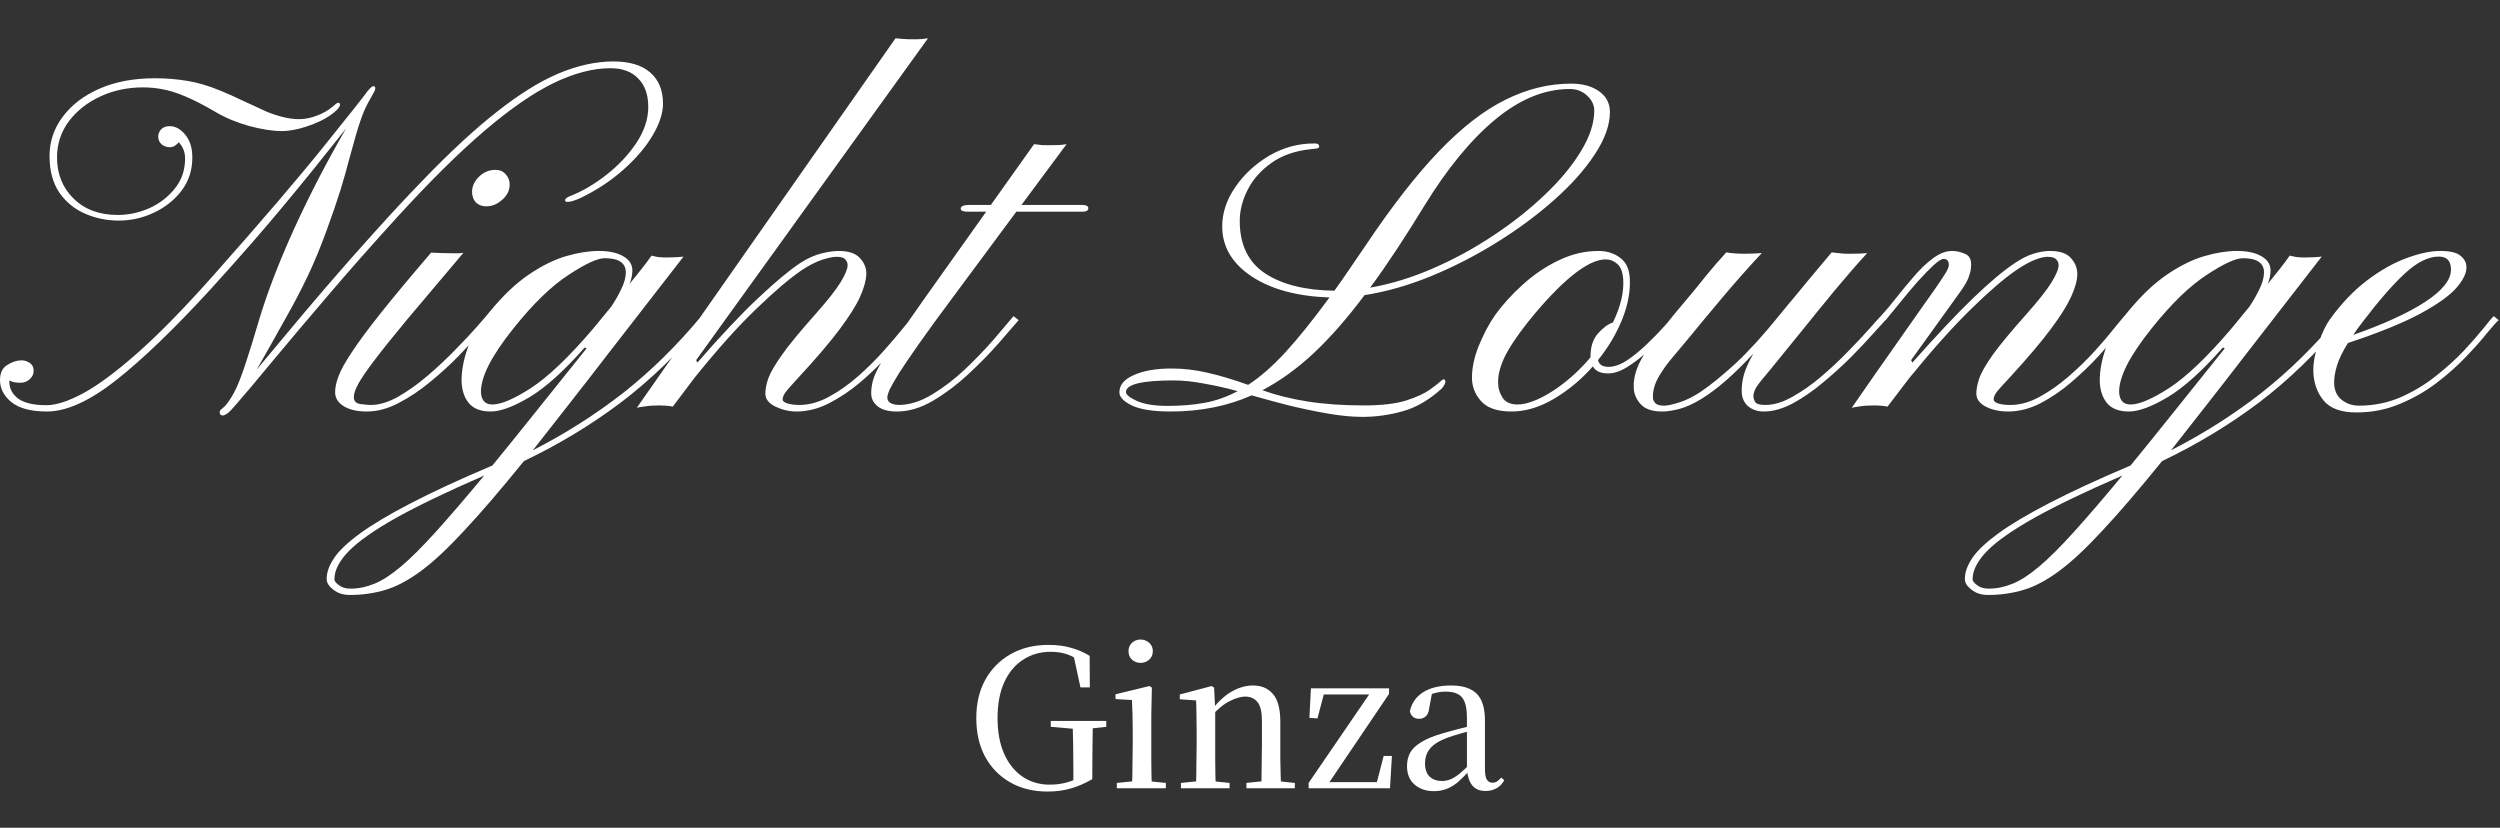 <svg xmlns="http://www.w3.org/2000/svg" width="444" height="147" viewBox="0 0 444 147" fill="none"><rect x="0" y="0" width="444" height="147" fill="#333333" stroke="none"/><path d="M39.595 73.789C39.207 73.789 39.014 73.595 39.014 73.207C39.014 72.986 39.124 72.806 39.346 72.668C39.456 72.557 39.581 72.447 39.719 72.336C39.885 72.198 40.024 72.059 40.134 71.921C40.826 71.063 41.449 70.039 42.002 68.85C42.555 67.632 43.136 66.069 43.745 64.16C44.382 62.251 45.129 59.829 45.986 56.897C47.453 51.999 49.556 46.534 52.295 40.502C55.062 34.471 58.119 28.577 61.467 22.822C59.364 25.45 57.428 27.871 55.657 30.085C53.886 32.271 52.115 34.429 50.344 36.56C48.573 38.69 46.65 40.945 44.575 43.325C42.528 45.677 40.148 48.347 37.437 51.335C30.962 58.391 25.359 63.786 20.627 67.522C15.896 71.229 11.801 73.083 8.342 73.083C5.52 73.083 3.417 72.53 2.034 71.423C0.678 70.316 0 69.002 0 67.48C0 66.235 0.429 65.349 1.287 64.824C2.144 64.27 3.002 63.994 3.86 63.994C4.33 63.994 4.801 64.146 5.271 64.45C5.741 64.755 5.977 65.239 5.977 65.903C5.977 66.428 5.741 66.913 5.271 67.356C4.801 67.77 4.261 67.978 3.652 67.978C3.293 67.978 2.933 67.95 2.573 67.895C2.241 67.84 1.937 67.729 1.66 67.563V67.812C1.66 69.002 2.186 69.998 3.237 70.8C4.316 71.575 5.99 71.962 8.259 71.962C9.975 71.962 12.147 71.257 14.775 69.846C17.432 68.407 20.655 66.013 24.446 62.666C28.236 59.318 32.691 54.766 37.81 49.011C46.498 39.216 53.125 31.468 57.69 25.769C62.283 20.069 64.801 16.887 65.244 16.223C65.742 15.614 66.088 15.31 66.282 15.31C66.531 15.31 66.655 15.434 66.655 15.683C66.655 15.849 66.6 16.029 66.489 16.223L65.908 17.302C65.216 18.464 64.677 19.584 64.29 20.664C63.902 21.715 63.542 22.822 63.21 23.984C62.795 25.423 62.38 26.917 61.965 28.466C61.578 29.988 61.08 31.745 60.471 33.737C59.862 35.702 59.046 38.081 58.023 40.876C56.916 43.92 55.795 46.631 54.661 49.011C53.526 51.39 52.24 53.853 50.801 56.398C49.39 58.944 47.66 62.015 45.613 65.612C46.913 64.035 48.656 61.946 50.842 59.345C53.028 56.717 55.463 53.839 58.147 50.712C60.859 47.558 63.667 44.376 66.572 41.166C69.478 37.929 72.3 34.899 75.039 32.077C79.936 26.986 84.35 22.905 88.279 19.834C92.208 16.735 95.832 14.479 99.153 13.068C102.501 11.657 105.738 10.938 108.865 10.91C111.77 10.91 113.97 11.56 115.464 12.861C116.958 14.134 117.719 15.946 117.747 18.298C117.774 20.013 117.166 21.922 115.92 24.025C114.703 26.101 112.987 28.12 110.774 30.085C108.588 32.05 106.042 33.737 103.137 35.148C102.113 35.619 101.339 35.854 100.813 35.854C100.509 35.854 100.356 35.757 100.356 35.563C100.356 35.342 100.592 35.121 101.062 34.899C103.303 34.042 105.503 32.769 107.661 31.081C109.819 29.393 111.604 27.498 113.015 25.395C114.426 23.265 115.132 21.134 115.132 19.003C115.132 16.817 114.537 15.13 113.347 13.94C112.185 12.723 110.539 12.114 108.408 12.114C105.309 12.114 101.934 12.999 98.281 14.77C94.657 16.541 90.575 19.363 86.038 23.237C81.5 27.11 76.34 32.215 70.557 38.552C65.963 43.588 61.799 48.305 58.064 52.705C54.329 57.076 51.091 60.908 48.352 64.201C45.641 67.494 43.496 70.039 41.919 71.838C41.2 72.696 40.674 73.235 40.342 73.457C40.01 73.678 39.761 73.789 39.595 73.789ZM21.084 39.174C18.953 39.174 16.947 38.759 15.066 37.929C13.184 37.099 11.663 35.84 10.501 34.152C9.366 32.437 8.799 30.293 8.799 27.719C8.799 25.118 9.587 22.78 11.165 20.705C12.742 18.602 14.928 16.942 17.722 15.725C20.544 14.507 23.796 13.898 27.476 13.898C29.495 13.898 31.405 14.051 33.203 14.355C35.002 14.632 36.98 15.213 39.138 16.098C40.549 16.679 41.877 17.274 43.123 17.883C44.368 18.464 45.779 19.114 47.356 19.834C48.297 20.221 49.265 20.539 50.261 20.788C51.257 21.037 52.212 21.162 53.125 21.162C54.149 21.162 55.2 20.954 56.279 20.539C57.386 20.124 58.327 19.584 59.102 18.92C59.572 18.478 59.89 18.256 60.056 18.256C60.278 18.256 60.388 18.367 60.388 18.588C60.388 18.81 60.194 19.128 59.807 19.543C59.06 20.262 58.092 20.913 56.902 21.494C55.712 22.047 54.495 22.49 53.249 22.822C52.032 23.126 50.995 23.278 50.137 23.278C48.421 23.278 46.443 22.974 44.202 22.365C41.96 21.729 39.982 20.899 38.267 19.875C36.081 18.602 34.241 17.662 32.747 17.053C31.28 16.444 29.98 16.043 28.845 15.849C27.711 15.628 26.562 15.517 25.4 15.517C22.661 15.517 20.129 16.057 17.805 17.136C15.481 18.215 13.613 19.695 12.202 21.577C10.819 23.458 10.127 25.589 10.127 27.968C10.127 30.901 11.109 33.336 13.074 35.273C15.038 37.21 17.653 38.178 20.918 38.178C22.827 38.178 24.695 37.777 26.521 36.975C28.347 36.145 29.855 34.982 31.045 33.488C32.262 31.994 32.871 30.209 32.871 28.134C32.871 27.027 32.498 26.073 31.75 25.27C31.557 25.492 31.322 25.699 31.045 25.893C30.796 26.059 30.491 26.142 30.132 26.142C29.606 26.142 29.136 25.976 28.721 25.644C28.306 25.284 28.098 24.828 28.098 24.274C28.098 23.804 28.264 23.375 28.596 22.988C28.956 22.6 29.468 22.407 30.132 22.407C31.156 22.407 32.083 22.919 32.913 23.942C33.743 24.939 34.158 26.28 34.158 27.968C34.158 30.209 33.521 32.174 32.248 33.862C30.976 35.522 29.343 36.822 27.351 37.763C25.359 38.704 23.27 39.174 21.084 39.174ZM86.37 36.643C85.595 36.643 84.972 36.407 84.502 35.937C84.059 35.439 83.838 34.816 83.838 34.069C83.838 33.101 84.239 32.215 85.041 31.413C85.872 30.583 86.854 30.168 87.988 30.168C88.763 30.168 89.372 30.431 89.814 30.956C90.285 31.455 90.52 32.063 90.52 32.783C90.52 33.806 90.077 34.706 89.192 35.48C88.334 36.255 87.393 36.643 86.37 36.643ZM65.161 73.083C63.473 73.083 62.117 72.779 61.094 72.17C60.042 71.534 59.517 70.69 59.517 69.638C59.517 68.808 59.724 67.853 60.139 66.774C60.554 65.668 61.357 64.229 62.546 62.458C63.709 60.687 65.41 58.391 67.651 55.568C69.92 52.718 72.895 49.149 76.575 44.86C76.824 44.888 77.419 44.916 78.359 44.943C79.3 44.971 80.033 44.985 80.559 44.985C81.029 44.985 81.375 44.985 81.597 44.985C81.846 44.957 82.081 44.929 82.302 44.902C78.263 49.661 74.956 53.576 72.383 56.648C69.837 59.719 67.873 62.167 66.489 63.994C65.106 65.82 64.151 67.217 63.626 68.186C63.1 69.154 62.837 69.929 62.837 70.51C62.837 71.229 63.224 71.644 63.999 71.755C64.774 71.866 65.396 71.921 65.867 71.921C67.361 71.921 68.993 71.423 70.764 70.427C72.535 69.403 74.292 68.144 76.035 66.65C77.806 65.128 79.439 63.592 80.933 62.043C82.454 60.493 83.7 59.165 84.668 58.059C85.636 56.924 86.204 56.274 86.37 56.108L87.2 56.855C86.895 57.187 86.231 57.948 85.207 59.138C84.184 60.328 82.911 61.711 81.389 63.288C79.867 64.838 78.193 66.359 76.367 67.853C74.569 69.348 72.701 70.593 70.764 71.589C68.855 72.585 66.987 73.083 65.161 73.083ZM62.131 105.664C60.969 105.664 60.001 105.359 59.226 104.75C58.424 104.142 58.023 103.519 58.023 102.883C57.995 101.721 58.424 100.476 59.309 99.147C60.167 97.847 61.689 96.394 63.874 94.79C66.06 93.185 69.076 91.386 72.922 89.394C76.741 87.402 81.583 85.161 87.449 82.67C89.718 79.903 92.222 76.805 94.961 73.374C97.728 69.942 100.799 66.11 104.175 61.877L103.843 61.711C100.218 65.834 96.967 68.767 94.089 70.51C91.212 72.225 88.901 73.083 87.158 73.083C85.415 73.083 84.128 72.599 83.298 71.63C82.468 70.662 82.026 69.334 81.97 67.646C81.97 65.792 82.344 63.814 83.091 61.711C83.866 59.608 85.138 57.519 86.909 55.444C89.289 52.539 91.627 50.311 93.923 48.762C96.248 47.185 98.461 46.092 100.564 45.483C102.667 44.874 104.59 44.57 106.333 44.57C108.132 44.57 109.57 44.874 110.649 45.483C111.729 46.092 112.282 46.922 112.31 47.973C112.31 48.776 112.144 49.592 111.812 50.422C112.669 49.37 113.403 48.457 114.011 47.683C114.62 46.908 115.187 46.147 115.713 45.4C116.017 45.483 116.405 45.566 116.875 45.649C117.373 45.704 117.857 45.732 118.328 45.732C118.687 45.732 119.199 45.718 119.863 45.69C120.527 45.663 121.039 45.621 121.399 45.566L108.035 62.79C105.461 66.138 103.054 69.237 100.813 72.087C98.599 74.937 96.538 77.565 94.629 79.973C100.412 77.012 105.752 73.623 110.649 69.804C115.547 65.958 120.181 61.407 124.553 56.149L125.383 56.855C120.541 62.638 115.492 67.522 110.234 71.506C104.977 75.463 99.25 78.921 93.052 81.882C88.929 86.973 85.401 91.082 82.468 94.209C79.563 97.363 77.004 99.756 74.79 101.389C72.549 103.049 70.446 104.169 68.481 104.75C66.489 105.359 64.373 105.664 62.131 105.664ZM87.449 71.838C88.998 71.838 91.295 70.856 94.338 68.891C97.382 66.899 101.034 63.413 105.295 58.432L108.533 54.489C109.197 53.521 109.792 52.483 110.317 51.377C110.871 50.27 111.147 49.26 111.147 48.347C111.12 46.687 109.875 45.856 107.412 45.856C106.112 45.856 103.953 46.852 100.938 48.845C97.921 50.809 94.698 53.936 91.267 58.225C89.247 60.742 87.753 62.956 86.785 64.865C85.844 66.747 85.387 68.352 85.415 69.68C85.498 71.118 86.176 71.838 87.449 71.838ZM62.256 104.543C63.667 104.543 65.078 104.252 66.489 103.671C67.873 103.118 69.436 102.108 71.179 100.642C72.895 99.203 74.942 97.169 77.322 94.54C79.701 91.912 82.593 88.55 85.996 84.455C79.494 87.277 74.306 89.768 70.432 91.926C66.531 94.112 63.722 96.076 62.007 97.819C60.264 99.59 59.392 101.278 59.392 102.883C59.392 103.187 59.655 103.533 60.181 103.92C60.706 104.335 61.398 104.543 62.256 104.543ZM141.445 73.083C140.173 73.083 138.927 72.793 137.71 72.211C136.52 71.63 135.925 70.856 135.925 69.887C135.925 69.14 136.091 68.269 136.423 67.272C136.783 66.249 137.585 64.851 138.831 63.081C140.076 61.31 142.054 58.903 144.766 55.859C146.951 53.396 148.459 51.487 149.29 50.131C150.12 48.776 150.535 47.766 150.535 47.102C150.535 46.714 150.396 46.368 150.12 46.064C149.871 45.76 149.359 45.607 148.584 45.607C147.948 45.607 147.076 45.787 145.969 46.147C144.89 46.507 143.7 47.115 142.4 47.973C140.214 49.467 137.502 51.778 134.265 54.904C131.028 58.003 127.375 62.084 123.308 67.148L119.49 72.211C119.047 72.128 118.632 72.073 118.245 72.045C117.857 72.018 117.47 72.004 117.083 72.004C116.086 72.004 115.256 72.059 114.592 72.17C113.901 72.253 113.403 72.336 113.098 72.419L159.043 6.801C159.403 6.829 159.873 6.87 160.454 6.926C161.063 6.981 161.921 6.995 163.027 6.967C163.249 6.967 163.512 6.953 163.816 6.926C164.12 6.87 164.452 6.829 164.812 6.801L123.64 63.952L123.848 64.409C128.081 59.539 131.678 55.721 134.639 52.954C137.599 50.159 140.062 48.098 142.026 46.77C143.41 45.884 144.683 45.303 145.845 45.026C147.035 44.722 148.072 44.57 148.958 44.57C150.756 44.57 152.029 45.013 152.776 45.898C153.551 46.756 153.91 47.71 153.855 48.762C153.8 49.868 153.426 51.197 152.734 52.746C152.043 54.268 150.839 56.177 149.124 58.474C147.436 60.742 145.042 63.551 141.943 66.899C140.56 68.393 139.716 69.362 139.412 69.804C139.135 70.219 138.997 70.607 138.997 70.966C138.997 71.243 139.301 71.478 139.91 71.672C140.518 71.838 141.196 71.921 141.943 71.921C143.687 71.921 145.444 71.437 147.214 70.468C149.013 69.5 150.742 68.282 152.402 66.816C154.062 65.349 155.57 63.855 156.926 62.334C158.282 60.812 159.417 59.484 160.33 58.349C161.27 57.187 161.879 56.454 162.156 56.149L163.069 56.855C162.709 57.215 162.045 58.003 161.077 59.221C160.136 60.41 158.946 61.794 157.507 63.371C156.069 64.921 154.478 66.442 152.734 67.936C150.991 69.403 149.151 70.634 147.214 71.63C145.305 72.599 143.382 73.083 141.445 73.083ZM159.292 73.083C157.77 73.083 156.636 72.779 155.889 72.17C155.114 71.561 154.727 70.787 154.727 69.846C154.727 69.099 154.823 68.365 155.017 67.646C155.211 66.899 155.626 65.958 156.262 64.824C156.899 63.689 157.867 62.167 159.167 60.258C160.468 58.322 162.225 55.79 164.438 52.663L175.146 37.597H171.868C171.038 37.597 170.623 37.417 170.623 37.058C170.623 36.615 171.148 36.394 172.2 36.394H175.977L183.655 25.602C184.014 25.658 184.485 25.713 185.066 25.769C185.675 25.796 186.532 25.796 187.639 25.769C188.193 25.769 188.787 25.713 189.424 25.602L181.414 36.394H192.122C192.896 36.394 193.284 36.587 193.284 36.975C193.284 37.39 192.938 37.597 192.246 37.597H180.5L169.543 52.373C166.943 55.859 164.854 58.723 163.276 60.964C161.699 63.205 160.496 64.976 159.666 66.276C158.863 67.577 158.31 68.545 158.005 69.182C157.729 69.818 157.59 70.288 157.59 70.593C157.59 71.423 158.282 71.866 159.666 71.921C161.575 71.893 163.539 71.271 165.559 70.053C167.607 68.808 169.571 67.3 171.453 65.529C173.334 63.731 175.022 61.974 176.516 60.258C178.01 58.515 179.172 57.145 180.002 56.149L180.916 56.855C180.113 57.796 178.937 59.151 177.388 60.922C175.838 62.693 174.054 64.519 172.034 66.401C170.042 68.255 167.952 69.832 165.767 71.132C163.581 72.433 161.423 73.083 159.292 73.083ZM241.968 74.038C240.086 74.038 237.97 73.83 235.618 73.415C233.266 73 230.914 72.502 228.562 71.921C226.238 71.312 224.149 70.745 222.295 70.219C217.979 72.128 213.192 73.083 207.935 73.083C204.808 73.083 202.498 72.723 201.003 72.004C199.537 71.284 198.804 70.51 198.804 69.68C198.804 68.379 199.661 67.356 201.377 66.608C203.092 65.834 205.334 65.446 208.101 65.446C210.176 65.446 212.292 65.695 214.451 66.193C216.637 66.691 219.044 67.411 221.672 68.352C223.803 66.968 226.016 65.031 228.313 62.541C230.61 60.023 233.21 56.786 236.116 52.829C230.388 52.635 225.781 51.39 222.295 49.094C218.809 46.77 217.065 43.809 217.065 40.212C217.065 37.832 217.826 35.522 219.348 33.281C220.898 31.012 222.904 29.144 225.366 27.678C227.856 26.211 230.527 25.478 233.376 25.478C233.847 25.478 234.11 25.547 234.165 25.686C234.248 25.796 234.29 25.893 234.29 25.976C234.29 26.114 234.234 26.225 234.124 26.308C234.013 26.363 233.625 26.419 232.961 26.474C230.111 26.751 227.732 27.567 225.823 28.923C223.941 30.251 222.53 31.842 221.589 33.696C220.649 35.55 220.178 37.39 220.178 39.216C220.178 43.477 221.7 46.603 224.744 48.596C227.787 50.56 231.868 51.57 236.987 51.626C237.873 50.408 238.772 49.121 239.685 47.766C240.626 46.41 241.608 44.971 242.632 43.449C247.253 36.56 251.569 31.026 255.581 26.848C259.621 22.642 263.55 19.598 267.368 17.717C271.187 15.808 275.074 14.853 279.031 14.853C281.078 14.853 282.738 15.31 284.011 16.223C285.284 17.136 285.92 18.353 285.92 19.875C285.92 22.199 285.021 24.717 283.223 27.429C281.452 30.14 279.045 32.838 276.001 35.522C272.985 38.206 269.582 40.724 265.791 43.076C262 45.428 258.085 47.434 254.045 49.094C250.006 50.726 246.104 51.833 242.341 52.414C239.325 56.454 236.337 59.871 233.376 62.666C230.416 65.433 227.358 67.646 224.204 69.306C226.584 70.164 229.24 70.828 232.173 71.298C235.133 71.769 238.495 72.004 242.258 72.004C245.357 72.004 247.847 71.713 249.729 71.132C251.611 70.524 253.022 69.873 253.962 69.182C254.931 68.49 255.553 68.006 255.83 67.729C256.245 67.314 256.522 67.259 256.66 67.563C256.743 67.757 256.702 68.006 256.536 68.31C256.397 68.587 256.217 68.836 255.996 69.057C253.755 71.077 251.458 72.405 249.106 73.041C246.755 73.706 244.375 74.038 241.968 74.038ZM243.337 51.086C246.99 50.45 250.697 49.315 254.46 47.683C258.223 46.05 261.807 44.099 265.21 41.831C268.641 39.562 271.698 37.141 274.382 34.567C277.094 31.994 279.224 29.421 280.774 26.848C282.351 24.274 283.14 21.867 283.14 19.626C283.14 18.658 282.725 17.786 281.895 17.011C281.064 16.209 280.027 15.808 278.782 15.808C274.327 15.808 269.928 17.606 265.583 21.203C261.267 24.773 257.075 29.864 253.008 36.477C251.32 39.243 249.674 41.844 248.069 44.279C246.464 46.714 244.887 48.983 243.337 51.086ZM207.354 72.087C209.733 72.087 211.919 71.907 213.911 71.547C215.903 71.188 217.868 70.496 219.805 69.472C217.951 68.947 216 68.504 213.953 68.144C211.933 67.757 210.093 67.563 208.433 67.563C202.788 67.563 199.966 68.255 199.966 69.638C199.966 70.081 200.616 70.607 201.917 71.215C203.245 71.796 205.057 72.087 207.354 72.087ZM268.447 73.083C266.123 73.083 264.408 72.557 263.301 71.506C262.194 70.427 261.571 69.112 261.433 67.563C261.35 65.681 261.737 63.662 262.595 61.503C263.481 59.345 264.435 57.533 265.459 56.066C266.815 54.157 268.461 52.331 270.398 50.588C272.335 48.817 274.451 47.378 276.748 46.272C279.072 45.137 281.452 44.57 283.887 44.57C285.353 44.57 286.612 44.957 287.664 45.732C288.743 46.479 289.338 47.683 289.448 49.343C289.587 51.695 289.13 54.171 288.079 56.772C287.027 59.345 285.602 61.739 283.804 63.952C283.997 64.755 284.62 65.156 285.671 65.156C286.695 65.156 287.816 64.755 289.033 63.952C290.251 63.122 291.427 62.154 292.561 61.047C293.723 59.94 294.719 58.916 295.549 57.976C296.379 57.035 296.933 56.426 297.209 56.149L298.123 56.855C297.597 57.353 296.85 58.128 295.881 59.179C294.913 60.203 293.834 61.268 292.644 62.375C291.482 63.454 290.278 64.381 289.033 65.156C287.816 65.93 286.667 66.318 285.588 66.318C284.26 66.318 283.361 65.903 282.891 65.073C280.843 67.397 278.533 69.32 275.959 70.842C273.414 72.336 270.91 73.083 268.447 73.083ZM269.526 71.838C270.495 71.838 271.615 71.561 272.888 71.008C274.161 70.454 275.434 69.721 276.707 68.808C278.837 67.286 280.76 65.502 282.476 63.454V63.288C282.476 61.573 282.918 60.217 283.804 59.221C284.717 58.197 285.602 57.547 286.46 57.27C287.816 54.448 288.424 51.916 288.286 49.675C288.203 48.319 287.843 47.378 287.207 46.852C286.598 46.327 285.92 46.064 285.173 46.064C283.569 46.064 281.59 47.019 279.238 48.928C276.914 50.809 274.313 53.535 271.436 57.104C269.388 59.677 267.949 61.849 267.119 63.62C266.317 65.391 265.971 66.927 266.082 68.227C266.082 68.974 266.331 69.763 266.829 70.593C267.354 71.423 268.254 71.838 269.526 71.838ZM295.217 73.083C293.419 73.083 292.132 72.64 291.357 71.755C290.583 70.87 290.181 69.915 290.154 68.891C290.043 66.844 290.818 64.616 292.478 62.209C294.111 59.802 296.462 56.8 299.534 53.203C300.613 51.93 301.733 50.56 302.896 49.094C304.085 47.627 305.317 46.202 306.589 44.819C307.53 44.985 308.637 45.068 309.91 45.068C310.297 45.068 310.837 45.054 311.528 45.026C312.22 44.999 312.677 44.971 312.898 44.943C310.546 47.461 308.194 50.117 305.842 52.912C303.49 55.707 301.388 58.238 299.534 60.507C298.925 61.254 298.136 62.195 297.168 63.33C296.2 64.436 295.342 65.626 294.595 66.899C293.875 68.144 293.529 69.362 293.557 70.551C293.557 70.939 293.695 71.284 293.972 71.589C294.249 71.893 294.775 72.045 295.549 72.045C296.103 72.045 296.96 71.866 298.123 71.506C299.312 71.146 300.571 70.537 301.899 69.68C303.753 68.435 305.856 66.733 308.208 64.575C310.56 62.389 313.119 59.58 315.886 56.149C316.495 55.402 316.993 54.794 317.38 54.323C317.768 53.853 318.127 53.424 318.459 53.037C319.428 51.847 320.479 50.574 321.614 49.218C322.748 47.862 323.979 46.396 325.308 44.819C326.193 44.902 326.816 44.971 327.175 45.026C327.535 45.054 328.019 45.068 328.628 45.068C329.928 45.068 330.924 45.026 331.616 44.943C329.984 46.714 328.116 48.859 326.013 51.377C323.938 53.894 321.877 56.426 319.829 58.972C317.782 61.49 315.983 63.703 314.434 65.612C313.105 67.162 312.262 68.227 311.902 68.808C311.57 69.362 311.404 69.901 311.404 70.427C311.431 70.759 311.542 71.091 311.736 71.423C311.957 71.755 312.566 71.921 313.562 71.921C315.028 71.921 316.619 71.437 318.335 70.468C320.078 69.5 321.794 68.296 323.481 66.857C325.197 65.391 326.788 63.897 328.254 62.375C329.749 60.853 331.007 59.511 332.031 58.349C333.055 57.187 333.719 56.454 334.023 56.149L334.854 56.855C334.521 57.215 333.816 57.989 332.737 59.179C331.685 60.369 330.385 61.752 328.835 63.33C327.286 64.879 325.612 66.401 323.813 67.895C322.043 69.389 320.244 70.634 318.418 71.63C316.592 72.599 314.876 73.083 313.271 73.083C312.165 73.083 311.238 72.779 310.491 72.17C309.744 71.534 309.356 70.662 309.329 69.555C309.301 68.559 309.439 67.522 309.744 66.442C310.076 65.363 310.629 64.146 311.404 62.79C307.945 66.525 304.846 69.223 302.107 70.883C300.696 71.741 299.409 72.322 298.247 72.626C297.085 72.931 296.075 73.083 295.217 73.083ZM356.643 73.083C355.121 73.083 353.793 72.793 352.659 72.211C351.552 71.63 350.999 70.856 350.999 69.887C350.999 69.14 351.165 68.269 351.497 67.272C351.829 66.249 352.617 64.851 353.862 63.081C355.135 61.31 357.127 58.903 359.839 55.859C362.025 53.396 363.533 51.487 364.363 50.131C365.193 48.776 365.608 47.766 365.608 47.102C365.608 46.714 365.47 46.368 365.193 46.064C364.916 45.76 364.39 45.607 363.616 45.607C363.062 45.607 362.315 45.787 361.375 46.147C360.461 46.507 359.368 47.115 358.096 47.973C355.91 49.467 353.226 51.778 350.044 54.904C346.862 58.003 343.21 62.084 339.087 67.148L335.227 72.211C334.508 72.073 333.705 72.004 332.82 72.004C331.824 72.004 330.994 72.059 330.33 72.17C329.693 72.253 329.209 72.336 328.877 72.419C331.976 67.936 334.563 64.229 336.638 61.296C338.713 58.335 340.374 55.97 341.619 54.199C342.891 52.428 343.832 51.086 344.441 50.173C345.077 49.232 345.506 48.568 345.728 48.181C345.949 47.766 346.073 47.434 346.101 47.185C346.156 46.382 345.852 45.981 345.188 45.981C344.801 45.981 344.192 46.368 343.362 47.143C342.532 47.918 341.591 48.886 340.54 50.048C339.516 51.21 338.506 52.414 337.51 53.659C336.514 54.877 335.642 55.942 334.895 56.855C334.701 56.966 334.452 56.897 334.148 56.648C333.982 56.398 333.94 56.232 334.023 56.149C334.826 55.292 335.725 54.226 336.721 52.954C337.745 51.653 338.81 50.367 339.917 49.094C341.024 47.793 342.158 46.714 343.32 45.856C344.482 44.999 345.603 44.57 346.682 44.57C347.485 44.57 348.273 44.75 349.048 45.109C349.85 45.441 350.182 46.258 350.044 47.558C350.016 48.001 349.878 48.568 349.629 49.26C349.38 49.924 348.882 50.782 348.135 51.833L339.419 63.952L339.626 64.409C343.943 59.539 347.54 55.721 350.417 52.954C353.323 50.159 355.771 48.098 357.764 46.77C359.092 45.884 360.254 45.303 361.25 45.026C362.274 44.722 363.215 44.57 364.072 44.57C365.871 44.57 367.13 45.013 367.849 45.898C368.596 46.756 368.956 47.71 368.928 48.762C368.901 49.868 368.527 51.197 367.808 52.746C367.116 54.268 365.912 56.177 364.197 58.474C362.509 60.742 360.129 63.551 357.058 66.899C355.647 68.393 354.789 69.362 354.485 69.804C354.208 70.219 354.07 70.607 354.07 70.966C354.07 71.243 354.347 71.478 354.9 71.672C355.481 71.838 356.2 71.921 357.058 71.921C358.746 71.921 360.475 71.437 362.246 70.468C364.017 69.5 365.732 68.296 367.393 66.857C369.08 65.391 370.616 63.897 372 62.375C373.383 60.853 374.531 59.511 375.444 58.349C376.385 57.187 376.994 56.454 377.271 56.149L378.142 56.855C377.81 57.215 377.16 57.989 376.191 59.179C375.251 60.369 374.061 61.752 372.622 63.33C371.183 64.879 369.592 66.401 367.849 67.895C366.106 69.389 364.28 70.634 362.371 71.63C360.461 72.599 358.552 73.083 356.643 73.083ZM353.074 105.664C351.912 105.664 350.943 105.359 350.168 104.75C349.366 104.142 348.965 103.519 348.965 102.883C348.937 101.721 349.366 100.476 350.251 99.147C351.109 97.847 352.631 96.394 354.817 94.79C357.003 93.185 360.019 91.386 363.865 89.394C367.683 87.402 372.525 85.161 378.391 82.67C380.66 79.903 383.164 76.805 385.903 73.374C388.67 69.942 391.742 66.11 395.117 61.877L394.785 61.711C391.16 65.834 387.909 68.767 385.032 70.51C382.154 72.225 379.844 73.083 378.101 73.083C376.357 73.083 375.071 72.599 374.241 71.63C373.411 70.662 372.968 69.334 372.913 67.646C372.913 65.792 373.286 63.814 374.033 61.711C374.808 59.608 376.081 57.519 377.852 55.444C380.231 52.539 382.569 50.311 384.866 48.762C387.19 47.185 389.403 46.092 391.506 45.483C393.609 44.874 395.532 44.57 397.275 44.57C399.074 44.57 400.513 44.874 401.592 45.483C402.671 46.092 403.224 46.922 403.252 47.973C403.252 48.776 403.086 49.592 402.754 50.422C403.612 49.37 404.345 48.457 404.954 47.683C405.562 46.908 406.13 46.147 406.655 45.4C406.96 45.483 407.347 45.566 407.817 45.649C408.315 45.704 408.8 45.732 409.27 45.732C409.63 45.732 410.142 45.718 410.806 45.69C411.47 45.663 411.982 45.621 412.341 45.566L398.977 62.79C396.404 66.138 393.997 69.237 391.755 72.087C389.542 74.937 387.48 77.565 385.571 79.973C391.354 77.012 396.694 73.623 401.592 69.804C406.489 65.958 411.124 61.407 415.496 56.149L416.326 56.855C411.484 62.638 406.434 67.522 401.177 71.506C395.92 75.463 390.192 78.921 383.994 81.882C379.871 86.973 376.344 91.082 373.411 94.209C370.505 97.363 367.946 99.756 365.732 101.389C363.491 103.049 361.388 104.169 359.424 104.75C357.432 105.359 355.315 105.664 353.074 105.664ZM378.391 71.838C379.941 71.838 382.237 70.856 385.281 68.891C388.324 66.899 391.977 63.413 396.238 58.432L399.475 54.489C400.139 53.521 400.734 52.483 401.26 51.377C401.813 50.27 402.09 49.26 402.09 48.347C402.062 46.687 400.817 45.856 398.354 45.856C397.054 45.856 394.896 46.852 391.88 48.845C388.864 50.809 385.64 53.936 382.209 58.225C380.19 60.742 378.695 62.956 377.727 64.865C376.786 66.747 376.33 68.352 376.357 69.68C376.44 71.118 377.118 71.838 378.391 71.838ZM353.198 104.543C354.609 104.543 356.021 104.252 357.432 103.671C358.815 103.118 360.378 102.108 362.122 100.642C363.837 99.203 365.885 97.169 368.264 94.54C370.644 91.912 373.535 88.55 376.938 84.455C370.436 87.277 365.248 89.768 361.375 91.926C357.473 94.112 354.665 96.076 352.949 97.819C351.206 99.59 350.334 101.278 350.334 102.883C350.334 103.187 350.597 103.533 351.123 103.92C351.649 104.335 352.34 104.543 353.198 104.543ZM418.484 73.249C415.772 73.249 413.835 72.543 412.673 71.132C411.511 69.721 410.903 67.992 410.847 65.944C410.819 64.45 411.124 62.79 411.76 60.964C412.397 59.138 413.061 57.74 413.752 56.772C415.8 53.922 418.014 51.598 420.393 49.799C422.773 48.001 425.097 46.687 427.366 45.856C429.662 44.999 431.682 44.57 433.425 44.57C435.113 44.57 436.289 44.846 436.953 45.4C437.645 45.953 438.005 46.59 438.032 47.309C438.115 48.388 437.534 49.647 436.289 51.086C435.072 52.497 432.927 54.033 429.856 55.693C426.785 57.353 422.496 59.096 416.99 60.922C416.021 62.472 415.371 63.814 415.039 64.948C414.707 66.055 414.541 67.051 414.541 67.936C414.541 69.237 414.97 70.247 415.828 70.966C416.713 71.686 417.751 72.045 418.94 72.045C421.541 72.045 423.976 71.561 426.245 70.593C428.542 69.597 430.631 68.352 432.512 66.857C434.421 65.363 436.095 63.855 437.534 62.334C438.973 60.784 440.149 59.442 441.062 58.308C441.975 57.145 442.584 56.426 442.888 56.149L443.76 56.855C443.345 57.215 442.639 58.003 441.643 59.221C440.675 60.438 439.43 61.835 437.908 63.413C436.414 64.99 434.684 66.525 432.72 68.019C430.755 69.514 428.569 70.759 426.162 71.755C423.783 72.751 421.223 73.249 418.484 73.249ZM417.944 59.47C423.312 57.588 427.546 55.651 430.645 53.659C433.743 51.639 435.293 49.716 435.293 47.89C435.293 46.341 434.574 45.566 433.135 45.566C431.281 45.566 429.275 46.562 427.117 48.554C424.958 50.546 422.441 53.438 419.563 57.228C418.954 58.003 418.415 58.75 417.944 59.47Z" fill="white"></path><path d="M186.039 140.578C183.523 140.578 181.313 140.034 179.409 138.946C177.505 137.858 176.02 136.339 174.955 134.39C173.912 132.441 173.391 130.151 173.391 127.522C173.391 124.915 173.923 122.649 174.989 120.722C176.077 118.773 177.584 117.254 179.511 116.166C181.437 115.078 183.659 114.534 186.175 114.534C187.693 114.534 189.031 114.704 190.187 115.044C191.365 115.361 192.476 115.837 193.519 116.472L193.553 122.082H191.887L190.561 115.928L192.533 116.676V117.968C191.558 117.175 190.617 116.608 189.711 116.268C188.804 115.928 187.761 115.758 186.583 115.758C184.769 115.758 183.149 116.223 181.721 117.152C180.293 118.059 179.171 119.396 178.355 121.164C177.561 122.909 177.165 125.04 177.165 127.556C177.165 129.981 177.55 132.078 178.321 133.846C179.114 135.614 180.202 136.974 181.585 137.926C182.99 138.878 184.599 139.354 186.413 139.354C187.433 139.354 188.385 139.241 189.269 139.014C190.153 138.787 191.048 138.436 191.955 137.96L190.629 138.946V136.566C190.629 135.115 190.617 133.699 190.595 132.316C190.572 130.911 190.538 129.483 190.493 128.032H194.097C194.074 129.347 194.051 130.707 194.029 132.112C194.006 133.495 193.995 135.002 193.995 136.634V138.368C192.68 139.139 191.399 139.694 190.153 140.034C188.929 140.397 187.557 140.578 186.039 140.578ZM186.617 129.086V128.032H196.477V129.086L192.669 129.494H191.377L186.617 129.086ZM198.35 140V139.048L202.056 138.674H203.416L207.054 139.048V140H198.35ZM201.036 140C201.059 139.433 201.081 138.685 201.104 137.756C201.127 136.827 201.138 135.852 201.138 134.832C201.161 133.812 201.172 132.928 201.172 132.18V130.004C201.172 128.848 201.161 127.828 201.138 126.944C201.115 126.037 201.081 125.165 201.036 124.326L198.112 124.156V123.306L204.13 121.844L204.572 122.116L204.47 127.012V132.18C204.47 132.928 204.47 133.812 204.47 134.832C204.493 135.852 204.504 136.827 204.504 137.756C204.527 138.685 204.549 139.433 204.572 140H201.036ZM202.566 117.73C201.977 117.73 201.467 117.537 201.036 117.152C200.628 116.767 200.424 116.268 200.424 115.656C200.424 115.044 200.628 114.545 201.036 114.16C201.467 113.775 201.977 113.582 202.566 113.582C203.155 113.582 203.665 113.775 204.096 114.16C204.527 114.545 204.742 115.044 204.742 115.656C204.742 116.268 204.527 116.767 204.096 117.152C203.665 117.537 203.155 117.73 202.566 117.73ZM209.737 140V139.048L213.409 138.674H214.803L218.373 139.048V140H209.737ZM212.423 140C212.446 139.433 212.457 138.685 212.457 137.756C212.48 136.827 212.491 135.852 212.491 134.832C212.514 133.812 212.525 132.928 212.525 132.18V129.97C212.525 128.814 212.514 127.805 212.491 126.944C212.491 126.06 212.468 125.21 212.423 124.394L209.533 124.19V123.34L215.177 121.844L215.619 122.116L215.823 126.06V126.094V132.18C215.823 132.928 215.823 133.812 215.823 134.832C215.846 135.852 215.857 136.827 215.857 137.756C215.88 138.685 215.902 139.433 215.925 140H212.423ZM221.365 140V139.048L224.969 138.674H226.397L229.967 139.048V140H221.365ZM224.017 140C224.04 139.433 224.051 138.697 224.051 137.79C224.074 136.861 224.085 135.886 224.085 134.866C224.108 133.846 224.119 132.951 224.119 132.18V128.032C224.119 126.445 223.858 125.335 223.337 124.7C222.816 124.043 222.079 123.714 221.127 123.714C220.379 123.714 219.484 123.975 218.441 124.496C217.398 124.995 216.288 125.901 215.109 127.216L214.871 125.992H215.245C216.492 124.451 217.716 123.363 218.917 122.728C220.118 122.071 221.32 121.742 222.521 121.742C224.04 121.742 225.23 122.252 226.091 123.272C226.952 124.269 227.383 125.901 227.383 128.168V132.18C227.383 132.951 227.383 133.846 227.383 134.866C227.406 135.886 227.428 136.861 227.451 137.79C227.474 138.697 227.496 139.433 227.519 140H224.017ZM232.414 140V139.048L243.6 122.694V123.646L243.328 123.34H239.078H234.182L235.27 122.694L233.978 127.59L232.55 127.488L232.822 122.252H246.694V123.238L235.644 139.592L235.814 138.232L235.882 138.912H240.268H245.3L244.382 139.49L245.742 134.254H247.204L246.864 140H232.414ZM254.647 140.51C253.287 140.51 252.153 140.125 251.247 139.354C250.34 138.583 249.887 137.484 249.887 136.056C249.887 135.149 250.079 134.345 250.465 133.642C250.873 132.939 251.541 132.316 252.471 131.772C253.4 131.205 254.647 130.695 256.211 130.242C257.14 129.97 258.137 129.698 259.203 129.426C260.268 129.154 261.254 128.905 262.161 128.678V129.528C261.254 129.755 260.336 130.004 259.407 130.276C258.5 130.525 257.684 130.786 256.959 131.058C255.576 131.579 254.579 132.214 253.967 132.962C253.377 133.687 253.083 134.56 253.083 135.58C253.083 136.623 253.355 137.405 253.899 137.926C254.465 138.447 255.202 138.708 256.109 138.708C256.585 138.708 257.061 138.617 257.537 138.436C258.013 138.255 258.557 137.926 259.169 137.45C259.781 136.951 260.506 136.271 261.345 135.41L261.685 137.076H260.767C260.087 137.824 259.441 138.459 258.829 138.98C258.217 139.479 257.582 139.853 256.925 140.102C256.267 140.374 255.508 140.51 254.647 140.51ZM263.827 140.476C262.784 140.476 261.991 140.136 261.447 139.456C260.925 138.776 260.619 137.847 260.529 136.668V136.566V127.59C260.529 126.321 260.393 125.346 260.121 124.666C259.849 123.986 259.429 123.51 258.863 123.238C258.319 122.966 257.605 122.83 256.721 122.83C256.086 122.83 255.44 122.921 254.783 123.102C254.148 123.261 253.445 123.544 252.675 123.952L254.341 123.034L253.831 125.72C253.763 126.423 253.559 126.921 253.219 127.216C252.901 127.511 252.516 127.658 252.063 127.658C251.156 127.658 250.601 127.216 250.397 126.332C250.691 124.904 251.462 123.782 252.709 122.966C253.978 122.15 255.644 121.742 257.707 121.742C259.769 121.742 261.288 122.229 262.263 123.204C263.237 124.179 263.725 125.754 263.725 127.93V136.464C263.725 137.439 263.838 138.107 264.065 138.47C264.314 138.833 264.654 139.014 265.085 139.014C265.357 139.014 265.606 138.946 265.833 138.81C266.059 138.674 266.32 138.436 266.615 138.096L267.159 138.572C266.796 139.229 266.331 139.705 265.765 140C265.221 140.317 264.575 140.476 263.827 140.476Z" fill="white"></path></svg>